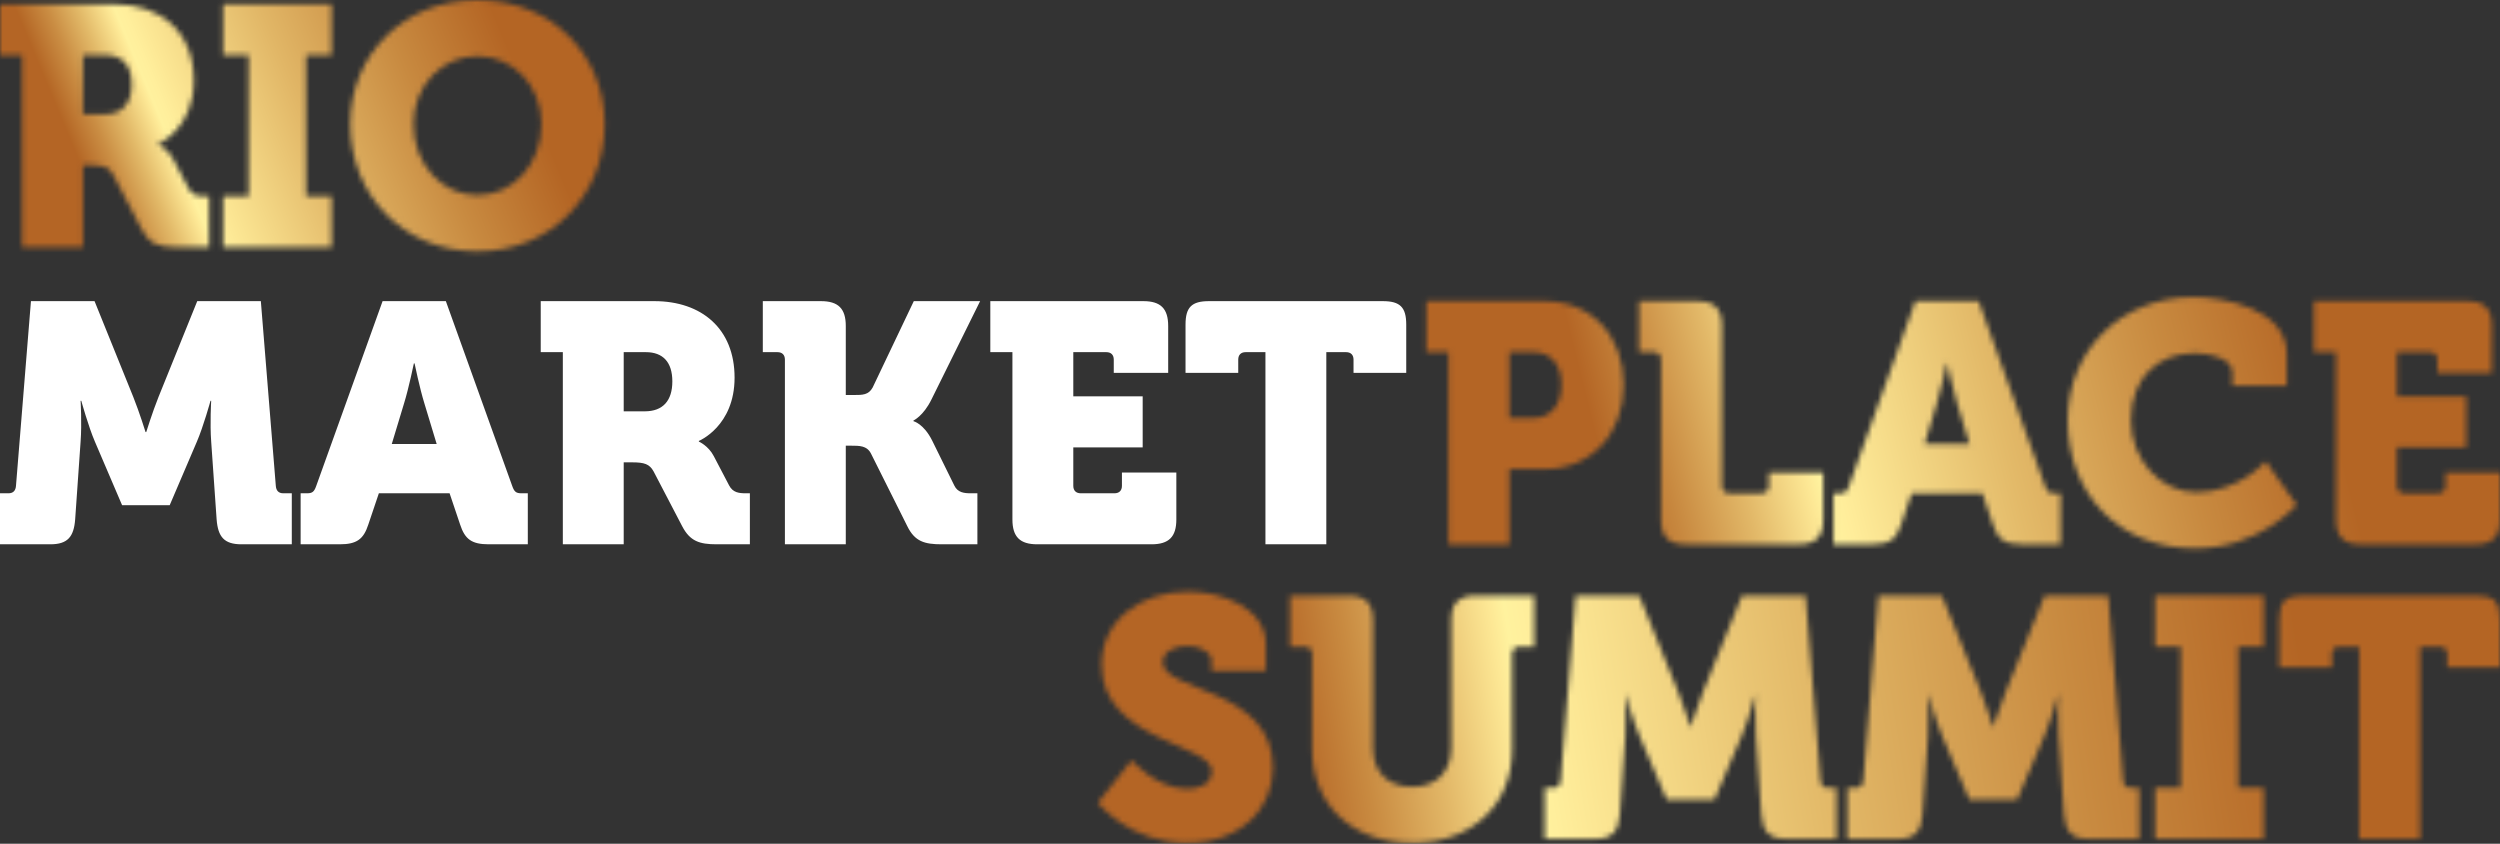 <svg xmlns="http://www.w3.org/2000/svg" width="480" height="162" viewBox="0 0 480 162" fill="none"><rect x="0" y="0" width="480" height="162" fill="#333333" stroke="none"/><path d="M0 104.505H9.664C12.994 104.505 14.169 103.069 14.43 99.739L15.475 84.786C15.736 81.26 15.475 76.951 15.475 76.951H15.606C15.606 76.951 16.977 81.913 18.217 84.786L23.441 96.996H32.583L37.806 84.786C39.047 81.913 40.418 76.951 40.418 76.951H40.548C40.548 76.951 40.287 81.26 40.548 84.786L41.593 99.739C41.854 103.069 43.03 104.505 46.36 104.505H56.024V94.711H54.391C53.477 94.711 53.02 94.189 52.955 93.275L50.082 57.819H37.871L30.428 76.232C29.252 79.171 28.077 82.958 28.077 82.958H27.947C27.947 82.958 26.771 79.171 25.596 76.232L18.152 57.819H5.942L3.069 93.275C3.004 94.189 2.546 94.711 1.632 94.711H0V104.505ZM57.721 104.505H65.231C68.495 104.505 69.801 103.526 70.715 100.718L72.74 94.711H86.321L88.345 100.718C89.259 103.526 90.565 104.505 93.83 104.505H101.339V94.711H100.098C99.054 94.711 98.727 94.385 98.335 93.275L85.603 57.819H73.458L60.725 93.275C60.333 94.385 60.007 94.711 58.962 94.711H57.721V104.505ZM75.221 85.243L77.572 77.473C78.485 74.535 79.465 69.768 79.465 69.768H79.595C79.595 69.768 80.575 74.535 81.489 77.473L83.84 85.243H75.221ZM108.064 104.505H119.752V88.769H121.319C123.735 88.769 124.715 89.096 125.499 90.532L130.983 101.045C132.485 103.918 134.313 104.505 137.578 104.505H143.977V94.711H143.193C141.888 94.711 140.712 94.581 139.994 93.209L137.056 87.594C136.011 85.57 134.183 84.786 134.183 84.786V84.656C134.183 84.656 141.039 81.848 141.039 72.51C141.039 63.108 134.705 57.819 125.629 57.819H103.82V67.613H108.064V104.505ZM119.752 78.975V67.613H123.997C127.261 67.613 129.09 69.507 129.09 73.229C129.09 76.951 127.261 78.975 123.801 78.975H119.752ZM150.702 104.505H162.391V85.57H163.305C165.068 85.57 166.439 85.57 167.222 87.072L174.209 101.045C175.646 103.983 177.539 104.505 180.804 104.505H187.66V94.711H186.419C185.113 94.711 183.873 94.581 183.22 93.209L178.976 84.59C177.343 81.325 175.384 80.868 175.384 80.868V80.738C175.384 80.738 177.278 79.889 178.845 76.689L188.183 57.819H175.45L167.549 74.404C166.765 75.841 165.59 75.841 163.958 75.841H162.391V62.586C162.391 59.255 160.954 57.819 157.624 57.819H146.459V67.613H149.266C150.18 67.613 150.702 68.136 150.702 69.05V104.505ZM194.385 99.739C194.385 103.069 195.822 104.505 199.152 104.505H221.091C224.421 104.505 225.858 103.069 225.858 99.739V90.728H215.411V93.275C215.411 94.189 214.888 94.711 213.974 94.711H207.51C206.596 94.711 206.073 94.189 206.073 93.275V85.896H219.394V76.102H206.073V67.613H212.407C213.321 67.613 213.843 68.136 213.843 69.05V71.596H224.291V62.586C224.291 59.255 222.854 57.819 219.524 57.819H190.141V67.613H194.385V99.739ZM242.965 104.505H254.653V67.613H258.441C259.355 67.613 259.877 68.136 259.877 69.05V71.596H269.998V62.325C269.998 58.994 268.823 57.819 265.493 57.819H232.126C228.796 57.819 227.621 58.994 227.621 62.325V71.596H237.742V69.05C237.742 68.136 238.264 67.613 239.178 67.613H242.965V104.505Z" fill="white"></path><mask id="mask0_1_5" style="mask-type:luminance" maskUnits="userSpaceOnUse" x="210" y="113" width="35" height="49"><path d="M210.785 154.137C210.785 154.137 216.857 161.842 227.827 161.842C238.34 161.842 244.412 155.182 244.412 147.412C244.412 132.067 223.256 132.851 223.256 127.17C223.256 125.015 225.672 124.036 228.023 124.036C230.178 124.036 232.594 125.081 232.594 126.778V128.803H243.041V123.709C243.041 116.592 234.357 113.589 228.154 113.589C218.882 113.589 211.503 119.204 211.503 127.627C211.503 142.253 232.659 142.841 232.659 147.999C232.659 150.611 230.308 151.46 227.958 151.46C222.081 151.46 217.249 145.975 217.249 145.975L210.785 154.137Z" fill="white"></path></mask><g mask="url(#mask0_1_5)"><path d="M599.999 440.921H-120V-279.078H599.999V440.921Z" fill="url(#paint0_linear_1_5)"></path></g><mask id="mask1_1_5" style="mask-type:luminance" maskUnits="userSpaceOnUse" x="247" y="114" width="48" height="48"><path d="M251.921 143.886C251.921 154.398 259.496 161.842 271.184 161.842C282.741 161.842 290.315 154.398 290.315 143.886V125.603C290.315 124.689 290.838 124.167 291.752 124.167H294.56V114.372H283.394C280.064 114.372 278.627 115.809 278.627 119.139V143.559C278.627 148.457 275.558 151.069 271.118 151.069C266.678 151.069 263.609 148.457 263.609 143.559V119.139C263.609 115.809 262.173 114.372 258.843 114.372H247.677V124.167H250.485C251.399 124.167 251.921 124.689 251.921 125.603V143.886Z" fill="white"></path></mask><g mask="url(#mask1_1_5)"><path d="M599.999 440.921H-120V-279.078H599.999V440.921Z" fill="url(#paint1_linear_1_5)"></path></g><mask id="mask2_1_5" style="mask-type:luminance" maskUnits="userSpaceOnUse" x="296" y="114" width="57" height="48"><path d="M296.584 161.059H306.247C309.578 161.059 310.753 159.622 311.014 156.292L312.059 141.339C312.32 137.813 312.059 133.504 312.059 133.504H312.189C312.189 133.504 313.561 138.466 314.801 141.339L320.025 153.55H329.166L334.39 141.339C335.63 138.466 337.002 133.504 337.002 133.504H337.132C337.132 133.504 336.871 137.813 337.132 141.339L338.177 156.292C338.438 159.622 339.614 161.059 342.944 161.059H352.607V151.264H350.975C350.061 151.264 349.604 150.742 349.539 149.828L346.665 114.372H334.455L327.011 132.786C325.836 135.724 324.661 139.511 324.661 139.511H324.53C324.53 139.511 323.355 135.724 322.18 132.786L314.736 114.372H302.526L299.653 149.828C299.587 150.742 299.13 151.264 298.216 151.264H296.584V161.059Z" fill="white"></path></mask><g mask="url(#mask2_1_5)"><path d="M599.999 440.921H-120V-279.078H599.999V440.921Z" fill="url(#paint2_linear_1_5)"></path></g><mask id="mask3_1_5" style="mask-type:luminance" maskUnits="userSpaceOnUse" x="354" y="114" width="57" height="48"><path d="M354.697 161.059H364.361C367.691 161.059 368.866 159.622 369.127 156.292L370.172 141.339C370.433 137.813 370.172 133.504 370.172 133.504H370.303C370.303 133.504 371.674 138.466 372.915 141.339L378.138 153.55H387.28L392.503 141.339C393.744 138.466 395.115 133.504 395.115 133.504H395.246C395.246 133.504 394.985 137.813 395.246 141.339L396.29 156.292C396.552 159.622 397.727 161.059 401.057 161.059H410.721V151.264H409.088C408.174 151.264 407.717 150.742 407.652 149.828L404.779 114.372H392.569L385.125 132.786C383.95 135.724 382.774 139.511 382.774 139.511H382.644C382.644 139.511 381.468 135.724 380.293 132.786L372.849 114.372H360.639L357.766 149.828C357.701 150.742 357.244 151.264 356.329 151.264H354.697V161.059Z" fill="white"></path></mask><g mask="url(#mask3_1_5)"><path d="M599.999 440.921H-120V-279.078H599.999V440.921Z" fill="url(#paint3_linear_1_5)"></path></g><mask id="mask4_1_5" style="mask-type:luminance" maskUnits="userSpaceOnUse" x="413" y="114" width="22" height="48"><path d="M413.79 161.059H434.619V151.264H429.722V124.167H434.619V114.372H413.79V124.167H418.687V151.264H413.79V161.059Z" fill="white"></path></mask><g mask="url(#mask4_1_5)"><path d="M599.999 440.921H-120V-279.078H599.999V440.921Z" fill="url(#paint4_linear_1_5)"></path></g><mask id="mask5_1_5" style="mask-type:luminance" maskUnits="userSpaceOnUse" x="437" y="114" width="43" height="48"><path d="M452.967 161.059H464.655V124.167H468.443C469.357 124.167 469.879 124.689 469.879 125.603V128.15H480V118.878C480 115.548 478.824 114.372 475.495 114.372H442.128C438.798 114.372 437.623 115.548 437.623 118.878V128.15H447.744V125.603C447.744 124.689 448.266 124.167 449.18 124.167H452.967V161.059Z" fill="white"></path></mask><g mask="url(#mask5_1_5)"><path d="M599.999 440.921H-120V-279.078H599.999V440.921Z" fill="url(#paint5_linear_1_5)"></path></g><mask id="mask6_1_5" style="mask-type:luminance" maskUnits="userSpaceOnUse" x="0" y="0" width="41" height="48"><path d="M4.244 47.47H15.933V31.734H17.5C19.916 31.734 20.895 32.06 21.679 33.497L27.163 44.01C28.665 46.883 30.494 47.47 33.758 47.47H40.157V37.676H39.374C38.068 37.676 36.892 37.545 36.174 36.174L33.236 30.559C32.191 28.534 30.363 27.751 30.363 27.751V27.62C30.363 27.62 37.219 24.812 37.219 15.475C37.219 6.073 30.885 0.784 21.809 0.784H0V10.578H4.244V47.47ZM15.933 21.94V10.578H20.177C23.442 10.578 25.27 12.472 25.27 16.194C25.27 19.915 23.442 21.94 19.981 21.94H15.933Z" fill="white"></path></mask><g mask="url(#mask6_1_5)"><path d="M599.999 440.921H-120V-279.078H599.999V440.921Z" fill="url(#paint6_linear_1_5)"></path></g><mask id="mask7_1_5" style="mask-type:luminance" maskUnits="userSpaceOnUse" x="42" y="0" width="22" height="48"><path d="M42.834 47.47H63.664V37.676H58.767V10.578H63.664V0.784H42.834V10.578H47.732V37.676H42.834V47.47Z" fill="white"></path></mask><g mask="url(#mask7_1_5)"><path d="M599.999 440.921H-120V-279.078H599.999V440.921Z" fill="url(#paint7_linear_1_5)"></path></g><mask id="mask8_1_5" style="mask-type:luminance" maskUnits="userSpaceOnUse" x="67" y="0" width="50" height="49"><path d="M67.255 23.833C67.255 37.545 77.572 48.254 91.676 48.254C105.78 48.254 116.096 37.545 116.096 23.833C116.096 10.447 105.78 0 91.676 0C77.572 0 67.255 10.447 67.255 23.833ZM79.4 23.833C79.4 16.389 84.885 10.774 91.676 10.774C98.466 10.774 103.952 16.389 103.952 23.833C103.952 31.603 98.466 37.48 91.676 37.48C84.885 37.48 79.4 31.603 79.4 23.833Z" fill="white"></path></mask><g mask="url(#mask8_1_5)"><path d="M600 440.921H-120V-279.078H600V440.921Z" fill="url(#paint8_linear_1_5)"></path></g><mask id="mask9_1_5" style="mask-type:luminance" maskUnits="userSpaceOnUse" x="273" y="57" width="39" height="48"><path d="M278.104 104.505H289.793V90.075H296.518C305.594 90.075 311.732 83.284 311.732 73.882C311.732 64.479 305.594 57.819 296.518 57.819H273.86V67.613H278.104V104.505ZM289.793 80.281V67.613H294.363C297.955 67.613 299.783 70.16 299.783 73.882C299.783 77.603 297.955 80.281 294.167 80.281H289.793Z" fill="white"></path></mask><g mask="url(#mask9_1_5)"><path d="M599.999 440.921H-120V-279.078H599.999V440.921Z" fill="url(#paint9_linear_1_5)"></path></g><mask id="mask10_1_5" style="mask-type:luminance" maskUnits="userSpaceOnUse" x="314" y="57" width="37" height="48"><path d="M318.914 99.739C318.914 103.069 320.351 104.505 323.681 104.505H345.294C348.624 104.505 350.061 103.069 350.061 99.739V90.728H339.613V93.275C339.613 94.189 339.091 94.711 338.177 94.711H332.039C331.125 94.711 330.602 94.189 330.602 93.275V62.586C330.602 59.255 329.166 57.819 325.836 57.819H314.67V67.613H317.478C318.392 67.613 318.914 68.136 318.914 69.05V99.739Z" fill="white"></path></mask><g mask="url(#mask10_1_5)"><path d="M599.999 440.921H-120V-279.078H599.999V440.921Z" fill="url(#paint10_linear_1_5)"></path></g><mask id="mask11_1_5" style="mask-type:luminance" maskUnits="userSpaceOnUse" x="352" y="57" width="44" height="48"><path d="M352.019 104.505H359.529C362.793 104.505 364.099 103.526 365.013 100.718L367.038 94.711H380.619L382.643 100.718C383.557 103.526 384.863 104.505 388.128 104.505H395.637V94.711H394.396C393.352 94.711 393.025 94.385 392.634 93.275L379.901 57.819H367.756L355.023 93.275C354.631 94.385 354.305 94.711 353.26 94.711H352.019V104.505ZM369.519 85.243L371.869 77.473C372.783 74.535 373.763 69.768 373.763 69.768H373.893C373.893 69.768 374.873 74.535 375.787 77.473L378.138 85.243H369.519Z" fill="white"></path></mask><g mask="url(#mask11_1_5)"><path d="M599.999 440.921H-120V-279.078H599.999V440.921Z" fill="url(#paint11_linear_1_5)"></path></g><mask id="mask12_1_5" style="mask-type:luminance" maskUnits="userSpaceOnUse" x="397" y="57" width="44" height="49"><path d="M397.008 80.673C397.008 94.711 406.737 105.289 421.494 105.289C433.901 105.289 440.952 96.931 440.952 96.931L435.01 88.573C435.01 88.573 429.852 94.515 421.69 94.515C414.834 94.515 409.153 88.312 409.153 80.673C409.153 72.184 414.638 67.809 421.429 67.809C424.433 67.809 428.612 68.854 428.612 71.531V74.078H439.059V67.94C439.059 59.19 426.718 57.035 421.168 57.035C407.26 57.035 397.008 67.287 397.008 80.673Z" fill="white"></path></mask><g mask="url(#mask12_1_5)"><path d="M599.999 440.921H-120V-279.078H599.999V440.921Z" fill="url(#paint12_linear_1_5)"></path></g><mask id="mask13_1_5" style="mask-type:luminance" maskUnits="userSpaceOnUse" x="444" y="57" width="36" height="48"><path d="M448.526 99.739C448.526 103.069 449.963 104.505 453.293 104.505H475.233C478.563 104.505 479.999 103.069 479.999 99.739V90.728H469.552V93.275C469.552 94.189 469.029 94.711 468.115 94.711H461.651C460.737 94.711 460.215 94.189 460.215 93.275V85.896H473.535V76.102H460.215V67.613H466.548C467.462 67.613 467.985 68.136 467.985 69.05V71.596H478.432V62.586C478.432 59.255 476.996 57.819 473.666 57.819H444.282V67.613H448.526V99.739Z" fill="white"></path></mask><g mask="url(#mask13_1_5)"><path d="M599.999 440.921H-120V-279.078H599.999V440.921Z" fill="url(#paint13_linear_1_5)"></path></g><defs><linearGradient id="paint0_linear_1_5" x1="441.26" y1="122.451" x2="249.52" y2="152.941" gradientUnits="userSpaceOnUse"><stop stop-color="#B46524"></stop><stop offset="0.229" stop-color="#C88A40"></stop><stop offset="0.48" stop-color="#E2B867"></stop><stop offset="0.707" stop-color="#FBE592"></stop><stop offset="0.755" stop-color="#FFEF9C"></stop><stop offset="0.771" stop-color="#FFF29E"></stop><stop offset="0.785" stop-color="#FDE895"></stop><stop offset="0.857" stop-color="#E2B767"></stop><stop offset="0.93" stop-color="#C98B41"></stop><stop offset="1" stop-color="#B46525"></stop></linearGradient><linearGradient id="paint1_linear_1_5" x1="441.26" y1="122.451" x2="249.52" y2="152.941" gradientUnits="userSpaceOnUse"><stop stop-color="#B46524"></stop><stop offset="0.229" stop-color="#C88A40"></stop><stop offset="0.48" stop-color="#E2B867"></stop><stop offset="0.707" stop-color="#FBE592"></stop><stop offset="0.755" stop-color="#FFEF9C"></stop><stop offset="0.771" stop-color="#FFF29E"></stop><stop offset="0.785" stop-color="#FDE895"></stop><stop offset="0.857" stop-color="#E2B767"></stop><stop offset="0.93" stop-color="#C98B41"></stop><stop offset="1" stop-color="#B46525"></stop></linearGradient><linearGradient id="paint2_linear_1_5" x1="441.26" y1="122.451" x2="249.52" y2="152.941" gradientUnits="userSpaceOnUse"><stop stop-color="#B46524"></stop><stop offset="0.229" stop-color="#C88A40"></stop><stop offset="0.48" stop-color="#E2B867"></stop><stop offset="0.707" stop-color="#FBE592"></stop><stop offset="0.755" stop-color="#FFEF9C"></stop><stop offset="0.771" stop-color="#FFF29E"></stop><stop offset="0.785" stop-color="#FDE895"></stop><stop offset="0.857" stop-color="#E2B767"></stop><stop offset="0.93" stop-color="#C98B41"></stop><stop offset="1" stop-color="#B46525"></stop></linearGradient><linearGradient id="paint3_linear_1_5" x1="441.26" y1="122.451" x2="249.52" y2="152.941" gradientUnits="userSpaceOnUse"><stop stop-color="#B46524"></stop><stop offset="0.229" stop-color="#C88A40"></stop><stop offset="0.48" stop-color="#E2B867"></stop><stop offset="0.707" stop-color="#FBE592"></stop><stop offset="0.755" stop-color="#FFEF9C"></stop><stop offset="0.771" stop-color="#FFF29E"></stop><stop offset="0.785" stop-color="#FDE895"></stop><stop offset="0.857" stop-color="#E2B767"></stop><stop offset="0.93" stop-color="#C98B41"></stop><stop offset="1" stop-color="#B46525"></stop></linearGradient><linearGradient id="paint4_linear_1_5" x1="441.26" y1="122.451" x2="249.52" y2="152.941" gradientUnits="userSpaceOnUse"><stop stop-color="#B46524"></stop><stop offset="0.229" stop-color="#C88A40"></stop><stop offset="0.48" stop-color="#E2B867"></stop><stop offset="0.707" stop-color="#FBE592"></stop><stop offset="0.755" stop-color="#FFEF9C"></stop><stop offset="0.771" stop-color="#FFF29E"></stop><stop offset="0.785" stop-color="#FDE895"></stop><stop offset="0.857" stop-color="#E2B767"></stop><stop offset="0.93" stop-color="#C98B41"></stop><stop offset="1" stop-color="#B46525"></stop></linearGradient><linearGradient id="paint5_linear_1_5" x1="441.26" y1="122.451" x2="249.52" y2="152.941" gradientUnits="userSpaceOnUse"><stop stop-color="#B46524"></stop><stop offset="0.229" stop-color="#C88A40"></stop><stop offset="0.48" stop-color="#E2B867"></stop><stop offset="0.707" stop-color="#FBE592"></stop><stop offset="0.755" stop-color="#FFEF9C"></stop><stop offset="0.771" stop-color="#FFF29E"></stop><stop offset="0.785" stop-color="#FDE895"></stop><stop offset="0.857" stop-color="#E2B767"></stop><stop offset="0.93" stop-color="#C98B41"></stop><stop offset="1" stop-color="#B46525"></stop></linearGradient><linearGradient id="paint6_linear_1_5" x1="97.07" y1="7.841" x2="19.03" y2="40.381" gradientUnits="userSpaceOnUse"><stop stop-color="#B46524"></stop><stop offset="0.235" stop-color="#C88A40"></stop><stop offset="0.486" stop-color="#E1B666"></stop><stop offset="0.736" stop-color="#FCE794"></stop><stop offset="0.774" stop-color="#FFEF9C"></stop><stop offset="0.792" stop-color="#FFF19E"></stop><stop offset="0.804" stop-color="#FDE895"></stop><stop offset="0.868" stop-color="#E2B968"></stop><stop offset="0.932" stop-color="#CA8D43"></stop><stop offset="0.998" stop-color="#B46625"></stop><stop offset="1" stop-color="#B46525"></stop></linearGradient><linearGradient id="paint7_linear_1_5" x1="97.07" y1="7.841" x2="19.03" y2="40.381" gradientUnits="userSpaceOnUse"><stop stop-color="#B46524"></stop><stop offset="0.235" stop-color="#C88A40"></stop><stop offset="0.486" stop-color="#E1B666"></stop><stop offset="0.736" stop-color="#FCE794"></stop><stop offset="0.774" stop-color="#FFEF9C"></stop><stop offset="0.792" stop-color="#FFF19E"></stop><stop offset="0.804" stop-color="#FDE895"></stop><stop offset="0.868" stop-color="#E2B968"></stop><stop offset="0.932" stop-color="#CA8D43"></stop><stop offset="0.998" stop-color="#B46625"></stop><stop offset="1" stop-color="#B46525"></stop></linearGradient><linearGradient id="paint8_linear_1_5" x1="97.07" y1="7.841" x2="19.03" y2="40.381" gradientUnits="userSpaceOnUse"><stop stop-color="#B46524"></stop><stop offset="0.235" stop-color="#C88A40"></stop><stop offset="0.486" stop-color="#E1B666"></stop><stop offset="0.736" stop-color="#FCE794"></stop><stop offset="0.774" stop-color="#FFEF9C"></stop><stop offset="0.792" stop-color="#FFF19E"></stop><stop offset="0.804" stop-color="#FDE895"></stop><stop offset="0.868" stop-color="#E2B968"></stop><stop offset="0.932" stop-color="#CA8D43"></stop><stop offset="0.998" stop-color="#B46625"></stop><stop offset="1" stop-color="#B46525"></stop></linearGradient><linearGradient id="paint9_linear_1_5" x1="443.97" y1="64.371" x2="309.89" y2="97.921" gradientUnits="userSpaceOnUse"><stop stop-color="#B46524"></stop><stop offset="0.211" stop-color="#C88A40"></stop><stop offset="0.452" stop-color="#E3BA69"></stop><stop offset="0.687" stop-color="#FFED9A"></stop><stop offset="0.712" stop-color="#FFF29E"></stop><stop offset="0.729" stop-color="#FDE895"></stop><stop offset="0.818" stop-color="#E2B868"></stop><stop offset="0.92" stop-color="#C7873E"></stop><stop offset="1" stop-color="#B46525"></stop></linearGradient><linearGradient id="paint10_linear_1_5" x1="443.97" y1="64.371" x2="309.89" y2="97.921" gradientUnits="userSpaceOnUse"><stop stop-color="#B46524"></stop><stop offset="0.211" stop-color="#C88A40"></stop><stop offset="0.452" stop-color="#E3BA69"></stop><stop offset="0.687" stop-color="#FFED9A"></stop><stop offset="0.712" stop-color="#FFF29E"></stop><stop offset="0.729" stop-color="#FDE895"></stop><stop offset="0.818" stop-color="#E2B868"></stop><stop offset="0.92" stop-color="#C7873E"></stop><stop offset="1" stop-color="#B46525"></stop></linearGradient><linearGradient id="paint11_linear_1_5" x1="443.97" y1="64.371" x2="309.89" y2="97.921" gradientUnits="userSpaceOnUse"><stop stop-color="#B46524"></stop><stop offset="0.211" stop-color="#C88A40"></stop><stop offset="0.452" stop-color="#E3BA69"></stop><stop offset="0.687" stop-color="#FFED9A"></stop><stop offset="0.712" stop-color="#FFF29E"></stop><stop offset="0.729" stop-color="#FDE895"></stop><stop offset="0.818" stop-color="#E2B868"></stop><stop offset="0.92" stop-color="#C7873E"></stop><stop offset="1" stop-color="#B46525"></stop></linearGradient><linearGradient id="paint12_linear_1_5" x1="443.97" y1="64.371" x2="309.89" y2="97.921" gradientUnits="userSpaceOnUse"><stop stop-color="#B46524"></stop><stop offset="0.211" stop-color="#C88A40"></stop><stop offset="0.452" stop-color="#E3BA69"></stop><stop offset="0.687" stop-color="#FFED9A"></stop><stop offset="0.712" stop-color="#FFF29E"></stop><stop offset="0.729" stop-color="#FDE895"></stop><stop offset="0.818" stop-color="#E2B868"></stop><stop offset="0.92" stop-color="#C7873E"></stop><stop offset="1" stop-color="#B46525"></stop></linearGradient><linearGradient id="paint13_linear_1_5" x1="443.97" y1="64.371" x2="309.89" y2="97.921" gradientUnits="userSpaceOnUse"><stop stop-color="#B46524"></stop><stop offset="0.211" stop-color="#C88A40"></stop><stop offset="0.452" stop-color="#E3BA69"></stop><stop offset="0.687" stop-color="#FFED9A"></stop><stop offset="0.712" stop-color="#FFF29E"></stop><stop offset="0.729" stop-color="#FDE895"></stop><stop offset="0.818" stop-color="#E2B868"></stop><stop offset="0.92" stop-color="#C7873E"></stop><stop offset="1" stop-color="#B46525"></stop></linearGradient></defs></svg>
